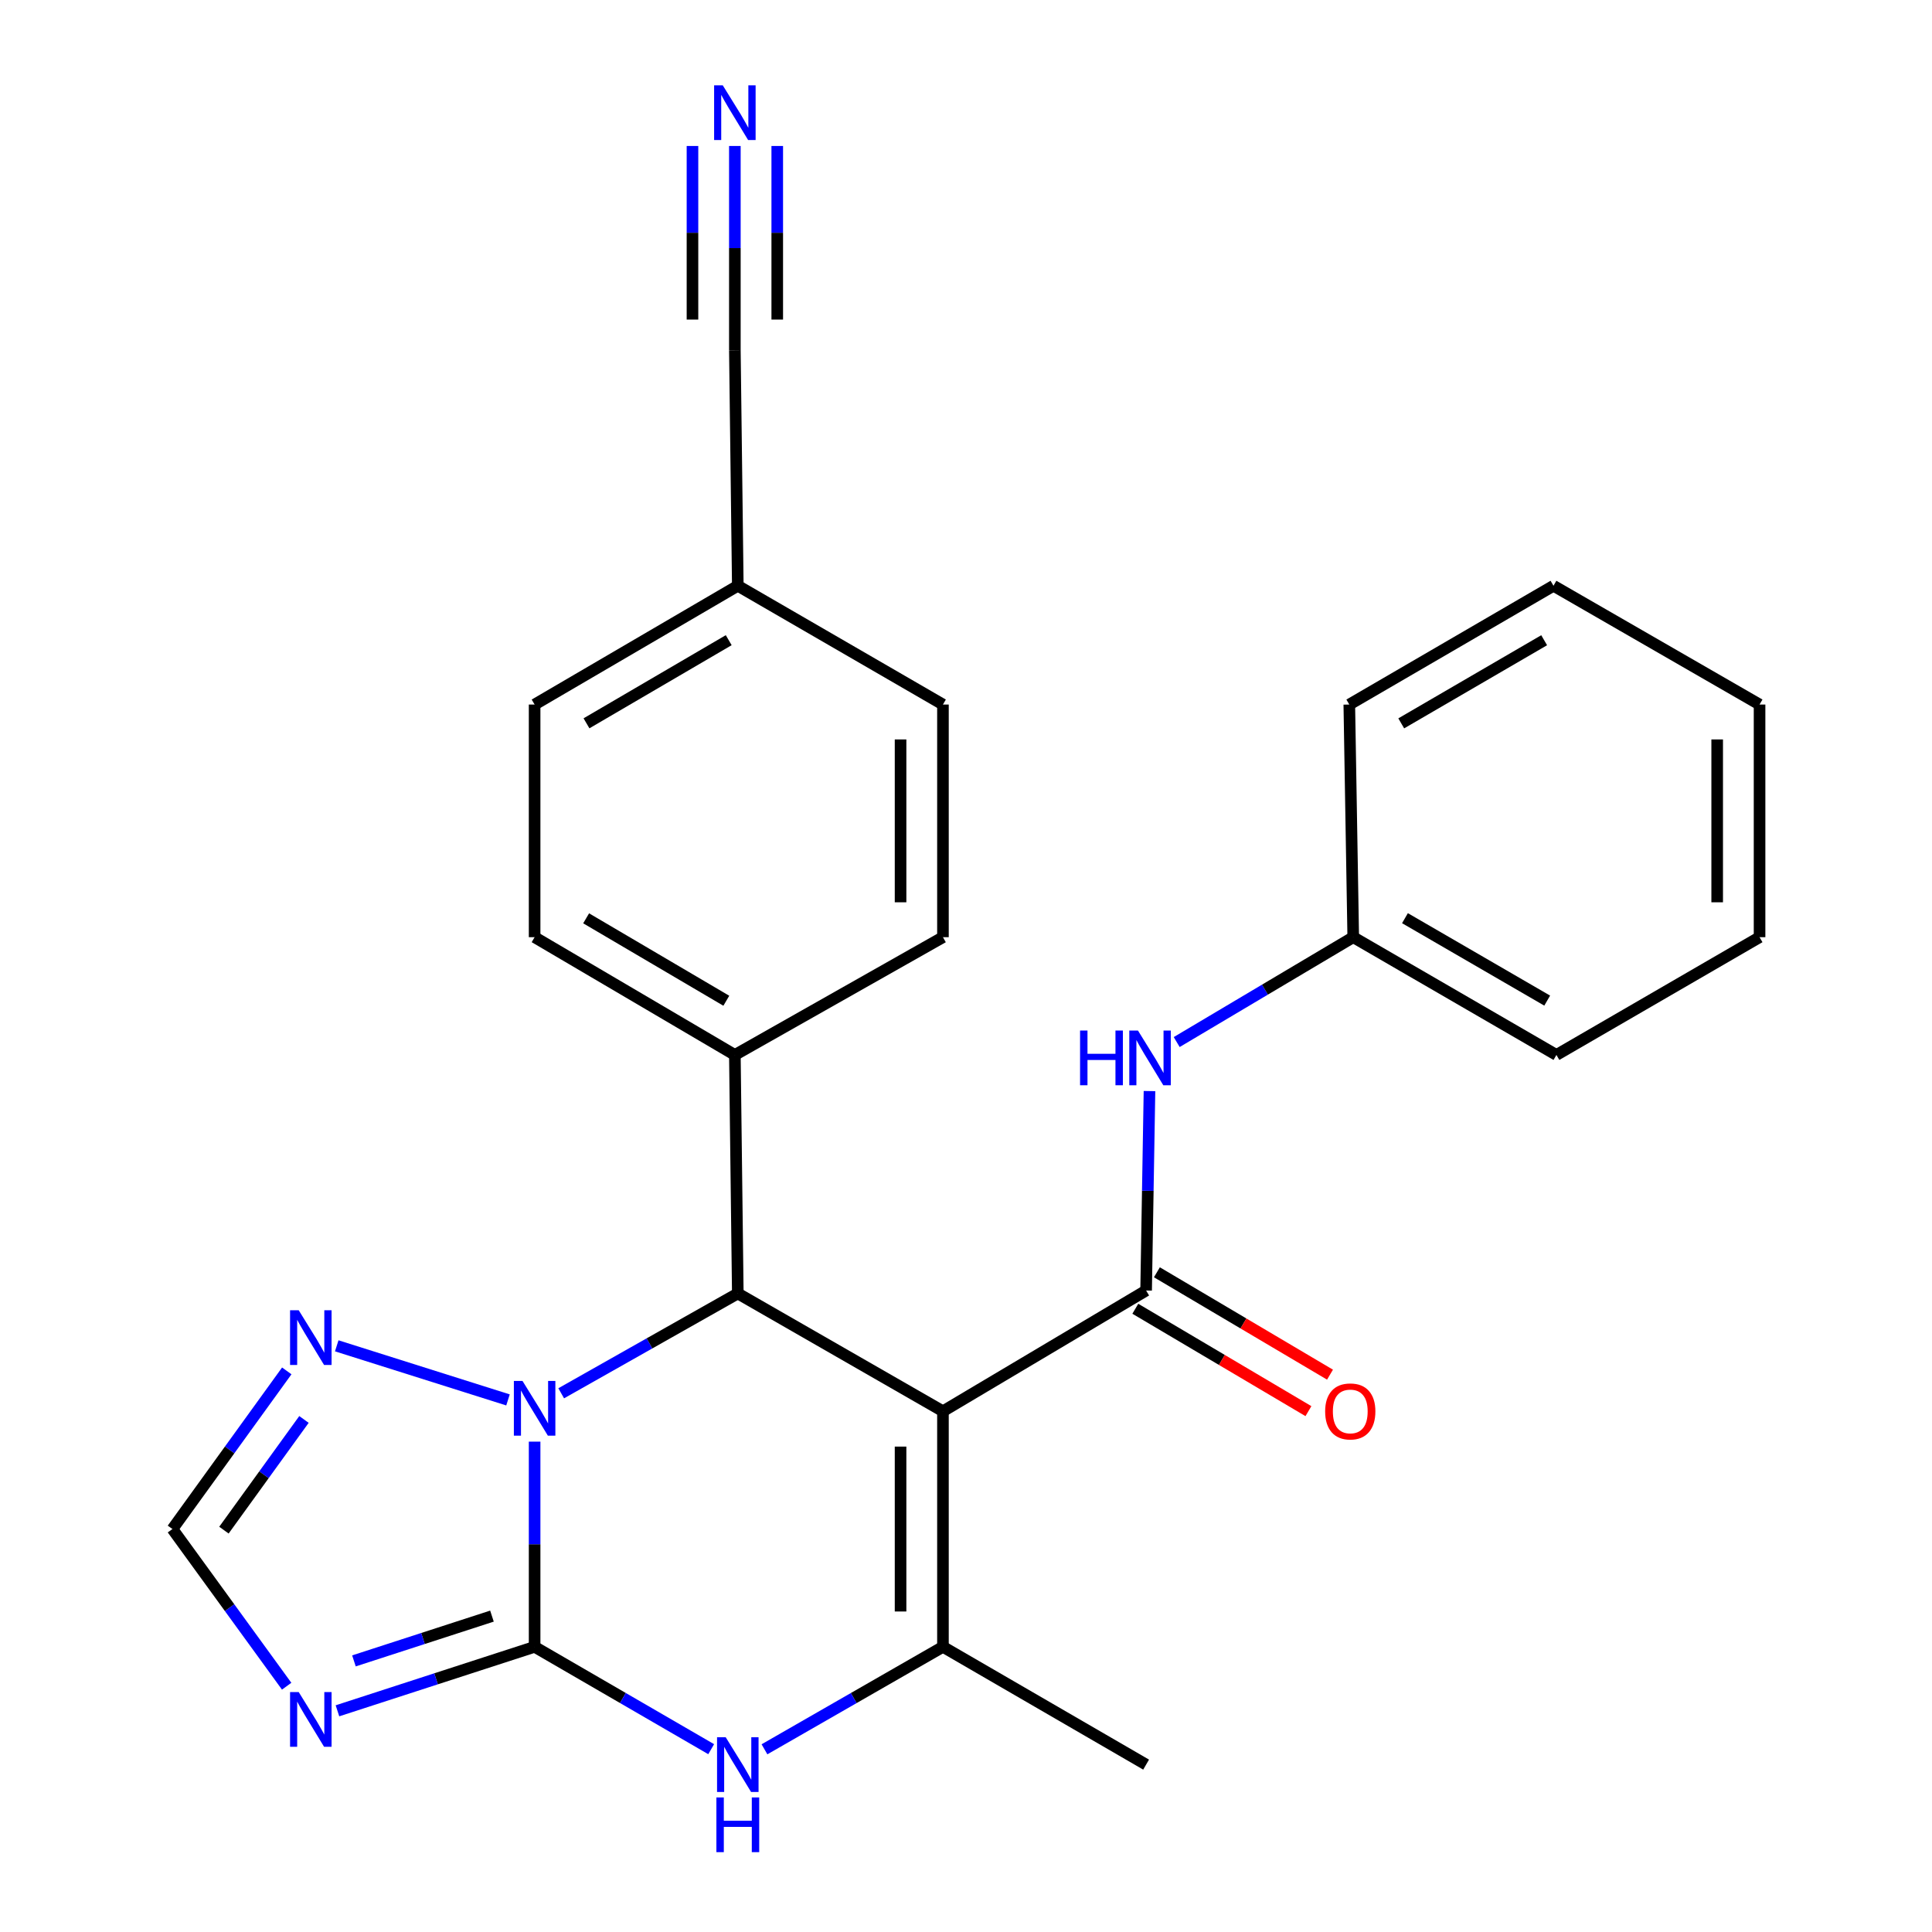 <?xml version='1.0' encoding='iso-8859-1'?>
<svg version='1.1' baseProfile='full'
              xmlns='http://www.w3.org/2000/svg'
                      xmlns:rdkit='http://www.rdkit.org/xml'
                      xmlns:xlink='http://www.w3.org/1999/xlink'
                  xml:space='preserve'
width='1000px' height='1000px' viewBox='0 0 1000 1000'>
<!-- END OF HEADER -->
<rect style='opacity:1.0;fill:#FFFFFF;stroke:none' width='1000' height='1000' x='0' y='0'> </rect>
<path class='bond-2' d='M 488.068,730.468 L 381.886,669.491' style='fill:none;fill-rule:evenodd;stroke:#000000;stroke-width:6px;stroke-linecap:butt;stroke-linejoin:miter;stroke-opacity:1' />
<path class='bond-3' d='M 488.068,730.468 L 488.068,852.397' style='fill:none;fill-rule:evenodd;stroke:#000000;stroke-width:6px;stroke-linecap:butt;stroke-linejoin:miter;stroke-opacity:1' />
<path class='bond-3' d='M 466.13,748.757 L 466.13,834.107' style='fill:none;fill-rule:evenodd;stroke:#000000;stroke-width:6px;stroke-linecap:butt;stroke-linejoin:miter;stroke-opacity:1' />
<path class='bond-4' d='M 488.068,730.468 L 593.226,667.968' style='fill:none;fill-rule:evenodd;stroke:#000000;stroke-width:6px;stroke-linecap:butt;stroke-linejoin:miter;stroke-opacity:1' />
<path class='bond-0' d='M 276.716,852.397 L 322.412,878.885' style='fill:none;fill-rule:evenodd;stroke:#000000;stroke-width:6px;stroke-linecap:butt;stroke-linejoin:miter;stroke-opacity:1' />
<path class='bond-0' d='M 322.412,878.885 L 368.107,905.374' style='fill:none;fill-rule:evenodd;stroke:#0000FF;stroke-width:6px;stroke-linecap:butt;stroke-linejoin:miter;stroke-opacity:1' />
<path class='bond-6' d='M 276.716,852.397 L 225.691,868.954' style='fill:none;fill-rule:evenodd;stroke:#000000;stroke-width:6px;stroke-linecap:butt;stroke-linejoin:miter;stroke-opacity:1' />
<path class='bond-6' d='M 225.691,868.954 L 174.666,885.511' style='fill:none;fill-rule:evenodd;stroke:#0000FF;stroke-width:6px;stroke-linecap:butt;stroke-linejoin:miter;stroke-opacity:1' />
<path class='bond-6' d='M 254.637,836.497 L 218.92,848.087' style='fill:none;fill-rule:evenodd;stroke:#000000;stroke-width:6px;stroke-linecap:butt;stroke-linejoin:miter;stroke-opacity:1' />
<path class='bond-6' d='M 218.92,848.087 L 183.202,859.677' style='fill:none;fill-rule:evenodd;stroke:#0000FF;stroke-width:6px;stroke-linecap:butt;stroke-linejoin:miter;stroke-opacity:1' />
<path class='bond-26' d='M 276.716,852.397 L 276.716,799.294' style='fill:none;fill-rule:evenodd;stroke:#000000;stroke-width:6px;stroke-linecap:butt;stroke-linejoin:miter;stroke-opacity:1' />
<path class='bond-26' d='M 276.716,799.294 L 276.716,746.191' style='fill:none;fill-rule:evenodd;stroke:#0000FF;stroke-width:6px;stroke-linecap:butt;stroke-linejoin:miter;stroke-opacity:1' />
<path class='bond-1' d='M 290.476,721.166 L 336.181,695.329' style='fill:none;fill-rule:evenodd;stroke:#0000FF;stroke-width:6px;stroke-linecap:butt;stroke-linejoin:miter;stroke-opacity:1' />
<path class='bond-1' d='M 336.181,695.329 L 381.886,669.491' style='fill:none;fill-rule:evenodd;stroke:#000000;stroke-width:6px;stroke-linecap:butt;stroke-linejoin:miter;stroke-opacity:1' />
<path class='bond-7' d='M 262.939,724.593 L 174.297,696.594' style='fill:none;fill-rule:evenodd;stroke:#0000FF;stroke-width:6px;stroke-linecap:butt;stroke-linejoin:miter;stroke-opacity:1' />
<path class='bond-11' d='M 381.886,669.491 L 380.363,546.039' style='fill:none;fill-rule:evenodd;stroke:#000000;stroke-width:6px;stroke-linecap:butt;stroke-linejoin:miter;stroke-opacity:1' />
<path class='bond-5' d='M 488.068,852.397 L 441.878,878.917' style='fill:none;fill-rule:evenodd;stroke:#000000;stroke-width:6px;stroke-linecap:butt;stroke-linejoin:miter;stroke-opacity:1' />
<path class='bond-5' d='M 441.878,878.917 L 395.687,905.437' style='fill:none;fill-rule:evenodd;stroke:#0000FF;stroke-width:6px;stroke-linecap:butt;stroke-linejoin:miter;stroke-opacity:1' />
<path class='bond-18' d='M 488.068,852.397 L 593.226,913.361' style='fill:none;fill-rule:evenodd;stroke:#000000;stroke-width:6px;stroke-linecap:butt;stroke-linejoin:miter;stroke-opacity:1' />
<path class='bond-9' d='M 593.226,667.968 L 594.098,616.351' style='fill:none;fill-rule:evenodd;stroke:#000000;stroke-width:6px;stroke-linecap:butt;stroke-linejoin:miter;stroke-opacity:1' />
<path class='bond-9' d='M 594.098,616.351 L 594.971,564.733' style='fill:none;fill-rule:evenodd;stroke:#0000FF;stroke-width:6px;stroke-linecap:butt;stroke-linejoin:miter;stroke-opacity:1' />
<path class='bond-13' d='M 587.642,677.409 L 632.442,703.907' style='fill:none;fill-rule:evenodd;stroke:#000000;stroke-width:6px;stroke-linecap:butt;stroke-linejoin:miter;stroke-opacity:1' />
<path class='bond-13' d='M 632.442,703.907 L 677.242,730.405' style='fill:none;fill-rule:evenodd;stroke:#FF0000;stroke-width:6px;stroke-linecap:butt;stroke-linejoin:miter;stroke-opacity:1' />
<path class='bond-13' d='M 598.81,658.527 L 643.61,685.024' style='fill:none;fill-rule:evenodd;stroke:#000000;stroke-width:6px;stroke-linecap:butt;stroke-linejoin:miter;stroke-opacity:1' />
<path class='bond-13' d='M 643.61,685.024 L 688.411,711.522' style='fill:none;fill-rule:evenodd;stroke:#FF0000;stroke-width:6px;stroke-linecap:butt;stroke-linejoin:miter;stroke-opacity:1' />
<path class='bond-28' d='M 148.377,872.778 L 118.815,832.099' style='fill:none;fill-rule:evenodd;stroke:#0000FF;stroke-width:6px;stroke-linecap:butt;stroke-linejoin:miter;stroke-opacity:1' />
<path class='bond-28' d='M 118.815,832.099 L 89.253,791.42' style='fill:none;fill-rule:evenodd;stroke:#000000;stroke-width:6px;stroke-linecap:butt;stroke-linejoin:miter;stroke-opacity:1' />
<path class='bond-8' d='M 148.433,709.572 L 118.843,750.496' style='fill:none;fill-rule:evenodd;stroke:#0000FF;stroke-width:6px;stroke-linecap:butt;stroke-linejoin:miter;stroke-opacity:1' />
<path class='bond-8' d='M 118.843,750.496 L 89.253,791.42' style='fill:none;fill-rule:evenodd;stroke:#000000;stroke-width:6px;stroke-linecap:butt;stroke-linejoin:miter;stroke-opacity:1' />
<path class='bond-8' d='M 157.334,734.704 L 136.621,763.351' style='fill:none;fill-rule:evenodd;stroke:#0000FF;stroke-width:6px;stroke-linecap:butt;stroke-linejoin:miter;stroke-opacity:1' />
<path class='bond-8' d='M 136.621,763.351 L 115.908,791.997' style='fill:none;fill-rule:evenodd;stroke:#000000;stroke-width:6px;stroke-linecap:butt;stroke-linejoin:miter;stroke-opacity:1' />
<path class='bond-17' d='M 609.06,539.366 L 654.745,512.227' style='fill:none;fill-rule:evenodd;stroke:#0000FF;stroke-width:6px;stroke-linecap:butt;stroke-linejoin:miter;stroke-opacity:1' />
<path class='bond-17' d='M 654.745,512.227 L 700.431,485.087' style='fill:none;fill-rule:evenodd;stroke:#000000;stroke-width:6px;stroke-linecap:butt;stroke-linejoin:miter;stroke-opacity:1' />
<path class='bond-10' d='M 380.363,75.558 L 380.363,128.412' style='fill:none;fill-rule:evenodd;stroke:#0000FF;stroke-width:6px;stroke-linecap:butt;stroke-linejoin:miter;stroke-opacity:1' />
<path class='bond-10' d='M 380.363,128.412 L 380.363,181.265' style='fill:none;fill-rule:evenodd;stroke:#000000;stroke-width:6px;stroke-linecap:butt;stroke-linejoin:miter;stroke-opacity:1' />
<path class='bond-10' d='M 358.424,75.558 L 358.424,120.484' style='fill:none;fill-rule:evenodd;stroke:#0000FF;stroke-width:6px;stroke-linecap:butt;stroke-linejoin:miter;stroke-opacity:1' />
<path class='bond-10' d='M 358.424,120.484 L 358.424,165.409' style='fill:none;fill-rule:evenodd;stroke:#000000;stroke-width:6px;stroke-linecap:butt;stroke-linejoin:miter;stroke-opacity:1' />
<path class='bond-10' d='M 402.301,75.558 L 402.301,120.484' style='fill:none;fill-rule:evenodd;stroke:#0000FF;stroke-width:6px;stroke-linecap:butt;stroke-linejoin:miter;stroke-opacity:1' />
<path class='bond-10' d='M 402.301,120.484 L 402.301,165.409' style='fill:none;fill-rule:evenodd;stroke:#000000;stroke-width:6px;stroke-linecap:butt;stroke-linejoin:miter;stroke-opacity:1' />
<path class='bond-14' d='M 380.363,546.039 L 276.716,485.087' style='fill:none;fill-rule:evenodd;stroke:#000000;stroke-width:6px;stroke-linecap:butt;stroke-linejoin:miter;stroke-opacity:1' />
<path class='bond-14' d='M 375.937,517.986 L 303.384,475.319' style='fill:none;fill-rule:evenodd;stroke:#000000;stroke-width:6px;stroke-linecap:butt;stroke-linejoin:miter;stroke-opacity:1' />
<path class='bond-15' d='M 380.363,546.039 L 488.068,485.087' style='fill:none;fill-rule:evenodd;stroke:#000000;stroke-width:6px;stroke-linecap:butt;stroke-linejoin:miter;stroke-opacity:1' />
<path class='bond-12' d='M 380.363,181.265 L 381.886,303.194' style='fill:none;fill-rule:evenodd;stroke:#000000;stroke-width:6px;stroke-linecap:butt;stroke-linejoin:miter;stroke-opacity:1' />
<path class='bond-20' d='M 276.716,485.087 L 276.716,364.67' style='fill:none;fill-rule:evenodd;stroke:#000000;stroke-width:6px;stroke-linecap:butt;stroke-linejoin:miter;stroke-opacity:1' />
<path class='bond-19' d='M 488.068,485.087 L 488.068,364.67' style='fill:none;fill-rule:evenodd;stroke:#000000;stroke-width:6px;stroke-linecap:butt;stroke-linejoin:miter;stroke-opacity:1' />
<path class='bond-19' d='M 466.13,467.025 L 466.13,382.732' style='fill:none;fill-rule:evenodd;stroke:#000000;stroke-width:6px;stroke-linecap:butt;stroke-linejoin:miter;stroke-opacity:1' />
<path class='bond-16' d='M 381.886,303.194 L 488.068,364.67' style='fill:none;fill-rule:evenodd;stroke:#000000;stroke-width:6px;stroke-linecap:butt;stroke-linejoin:miter;stroke-opacity:1' />
<path class='bond-27' d='M 381.886,303.194 L 276.716,364.67' style='fill:none;fill-rule:evenodd;stroke:#000000;stroke-width:6px;stroke-linecap:butt;stroke-linejoin:miter;stroke-opacity:1' />
<path class='bond-27' d='M 377.182,331.355 L 303.563,374.388' style='fill:none;fill-rule:evenodd;stroke:#000000;stroke-width:6px;stroke-linecap:butt;stroke-linejoin:miter;stroke-opacity:1' />
<path class='bond-21' d='M 700.431,485.087 L 805.602,546.039' style='fill:none;fill-rule:evenodd;stroke:#000000;stroke-width:6px;stroke-linecap:butt;stroke-linejoin:miter;stroke-opacity:1' />
<path class='bond-21' d='M 727.208,475.249 L 800.827,517.915' style='fill:none;fill-rule:evenodd;stroke:#000000;stroke-width:6px;stroke-linecap:butt;stroke-linejoin:miter;stroke-opacity:1' />
<path class='bond-22' d='M 700.431,485.087 L 698.396,364.67' style='fill:none;fill-rule:evenodd;stroke:#000000;stroke-width:6px;stroke-linecap:butt;stroke-linejoin:miter;stroke-opacity:1' />
<path class='bond-23' d='M 805.602,546.039 L 910.747,485.087' style='fill:none;fill-rule:evenodd;stroke:#000000;stroke-width:6px;stroke-linecap:butt;stroke-linejoin:miter;stroke-opacity:1' />
<path class='bond-24' d='M 698.396,364.67 L 804.078,303.194' style='fill:none;fill-rule:evenodd;stroke:#000000;stroke-width:6px;stroke-linecap:butt;stroke-linejoin:miter;stroke-opacity:1' />
<path class='bond-24' d='M 725.28,374.412 L 799.257,331.378' style='fill:none;fill-rule:evenodd;stroke:#000000;stroke-width:6px;stroke-linecap:butt;stroke-linejoin:miter;stroke-opacity:1' />
<path class='bond-29' d='M 910.747,485.087 L 910.747,364.67' style='fill:none;fill-rule:evenodd;stroke:#000000;stroke-width:6px;stroke-linecap:butt;stroke-linejoin:miter;stroke-opacity:1' />
<path class='bond-29' d='M 888.809,467.025 L 888.809,382.732' style='fill:none;fill-rule:evenodd;stroke:#000000;stroke-width:6px;stroke-linecap:butt;stroke-linejoin:miter;stroke-opacity:1' />
<path class='bond-25' d='M 804.078,303.194 L 910.747,364.67' style='fill:none;fill-rule:evenodd;stroke:#000000;stroke-width:6px;stroke-linecap:butt;stroke-linejoin:miter;stroke-opacity:1' />
<path  class='atom-2' d='M 270.456 714.784
L 279.736 729.784
Q 280.656 731.264, 282.136 733.944
Q 283.616 736.624, 283.696 736.784
L 283.696 714.784
L 287.456 714.784
L 287.456 743.104
L 283.576 743.104
L 273.616 726.704
Q 272.456 724.784, 271.216 722.584
Q 270.016 720.384, 269.656 719.704
L 269.656 743.104
L 265.976 743.104
L 265.976 714.784
L 270.456 714.784
' fill='#0000FF'/>
<path  class='atom-6' d='M 375.626 899.201
L 384.906 914.201
Q 385.826 915.681, 387.306 918.361
Q 388.786 921.041, 388.866 921.201
L 388.866 899.201
L 392.626 899.201
L 392.626 927.521
L 388.746 927.521
L 378.786 911.121
Q 377.626 909.201, 376.386 907.001
Q 375.186 904.801, 374.826 904.121
L 374.826 927.521
L 371.146 927.521
L 371.146 899.201
L 375.626 899.201
' fill='#0000FF'/>
<path  class='atom-6' d='M 370.806 930.353
L 374.646 930.353
L 374.646 942.393
L 389.126 942.393
L 389.126 930.353
L 392.966 930.353
L 392.966 958.673
L 389.126 958.673
L 389.126 945.593
L 374.646 945.593
L 374.646 958.673
L 370.806 958.673
L 370.806 930.353
' fill='#0000FF'/>
<path  class='atom-7' d='M 154.621 875.824
L 163.901 890.824
Q 164.821 892.304, 166.301 894.984
Q 167.781 897.664, 167.861 897.824
L 167.861 875.824
L 171.621 875.824
L 171.621 904.144
L 167.741 904.144
L 157.781 887.744
Q 156.621 885.824, 155.381 883.624
Q 154.181 881.424, 153.821 880.744
L 153.821 904.144
L 150.141 904.144
L 150.141 875.824
L 154.621 875.824
' fill='#0000FF'/>
<path  class='atom-8' d='M 154.621 678.196
L 163.901 693.196
Q 164.821 694.676, 166.301 697.356
Q 167.781 700.036, 167.861 700.196
L 167.861 678.196
L 171.621 678.196
L 171.621 706.516
L 167.741 706.516
L 157.781 690.116
Q 156.621 688.196, 155.381 685.996
Q 154.181 683.796, 153.821 683.116
L 153.821 706.516
L 150.141 706.516
L 150.141 678.196
L 154.621 678.196
' fill='#0000FF'/>
<path  class='atom-10' d='M 559.041 533.403
L 562.881 533.403
L 562.881 545.443
L 577.361 545.443
L 577.361 533.403
L 581.201 533.403
L 581.201 561.723
L 577.361 561.723
L 577.361 548.643
L 562.881 548.643
L 562.881 561.723
L 559.041 561.723
L 559.041 533.403
' fill='#0000FF'/>
<path  class='atom-10' d='M 589.001 533.403
L 598.281 548.403
Q 599.201 549.883, 600.681 552.563
Q 602.161 555.243, 602.241 555.403
L 602.241 533.403
L 606.001 533.403
L 606.001 561.723
L 602.121 561.723
L 592.161 545.323
Q 591.001 543.403, 589.761 541.203
Q 588.561 539.003, 588.201 538.323
L 588.201 561.723
L 584.521 561.723
L 584.521 533.403
L 589.001 533.403
' fill='#0000FF'/>
<path  class='atom-11' d='M 374.103 44.165
L 383.383 59.165
Q 384.303 60.645, 385.783 63.325
Q 387.263 66.005, 387.343 66.165
L 387.343 44.165
L 391.103 44.165
L 391.103 72.485
L 387.223 72.485
L 377.263 56.085
Q 376.103 54.165, 374.863 51.965
Q 373.663 49.765, 373.303 49.085
L 373.303 72.485
L 369.623 72.485
L 369.623 44.165
L 374.103 44.165
' fill='#0000FF'/>
<path  class='atom-14' d='M 685.896 730.548
Q 685.896 723.748, 689.256 719.948
Q 692.616 716.148, 698.896 716.148
Q 705.176 716.148, 708.536 719.948
Q 711.896 723.748, 711.896 730.548
Q 711.896 737.428, 708.496 741.348
Q 705.096 745.228, 698.896 745.228
Q 692.656 745.228, 689.256 741.348
Q 685.896 737.468, 685.896 730.548
M 698.896 742.028
Q 703.216 742.028, 705.536 739.148
Q 707.896 736.228, 707.896 730.548
Q 707.896 724.988, 705.536 722.188
Q 703.216 719.348, 698.896 719.348
Q 694.576 719.348, 692.216 722.148
Q 689.896 724.948, 689.896 730.548
Q 689.896 736.268, 692.216 739.148
Q 694.576 742.028, 698.896 742.028
' fill='#FF0000'/>
</svg>
